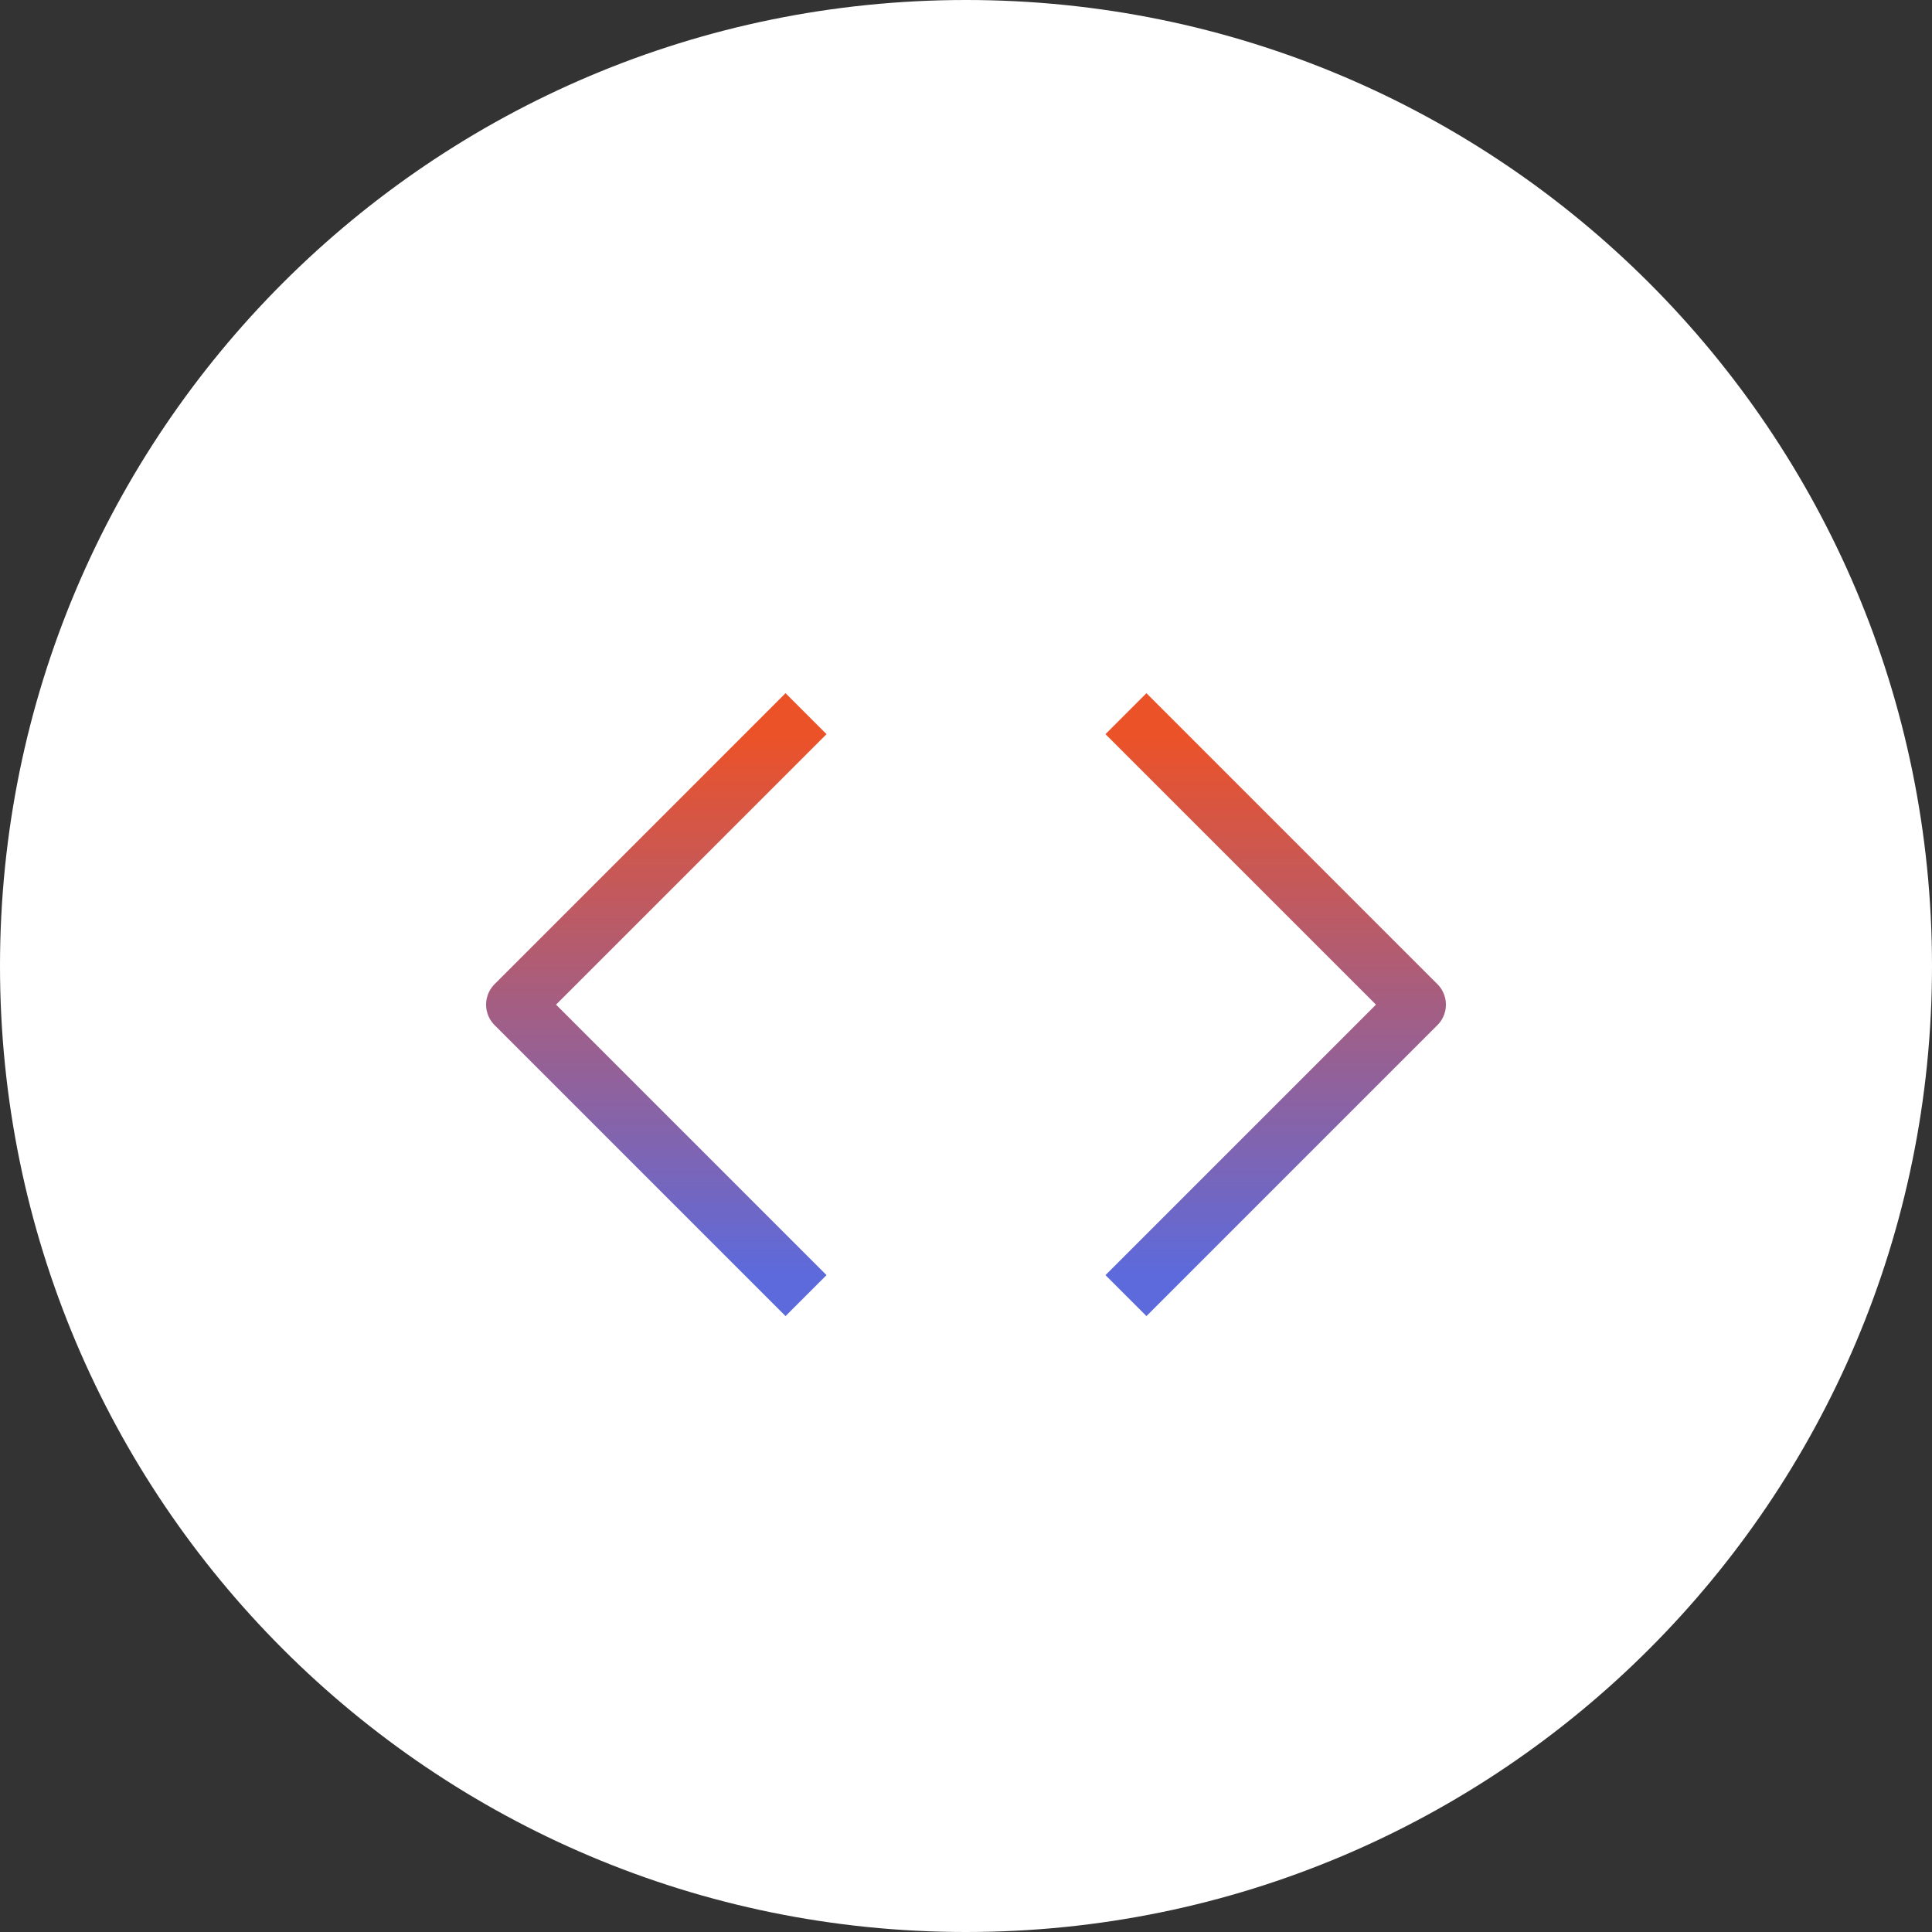<svg xmlns="http://www.w3.org/2000/svg" xmlns:xlink="http://www.w3.org/1999/xlink" id="Layer_2" data-name="Layer 2" viewBox="0 0 50 50"><rect x="0" y="0" width="50" height="50" fill="#333333" stroke="none"/><defs><style>      .cls-1 {        stroke: url(#linear-gradient);      }      .cls-1, .cls-2 {        fill: none;        stroke-linecap: square;        stroke-linejoin: round;        stroke-width: 1.5px;      }      .cls-3 {        fill: #fff;      }      .cls-2 {        stroke: url(#linear-gradient-2);      }    </style><linearGradient id="linear-gradient" x1="33.01" y1="259" x2="33.01" y2="245" gradientTransform="translate(0 278) scale(1 -1)" gradientUnits="userSpaceOnUse"><stop offset="0" stop-color="#ec5228"></stop><stop offset="1" stop-color="#5d6adc"></stop></linearGradient><linearGradient id="linear-gradient-2" x1="16.99" x2="16.99" xlink:href="#linear-gradient"></linearGradient></defs><g id="Layer_1-2" data-name="Layer 1"><path class="cls-3" d="M25,0h0c13.81,0,25,11.19,25,25h0c0,13.81-11.19,25-25,25h0C11.19,50,0,38.81,0,25h0C0,11.19,11.19,0,25,0Z"></path><path class="cls-1" d="M29.67,33l7-7-7-7"></path><path class="cls-2" d="M20.33,19l-7,7,7,7"></path></g></svg>